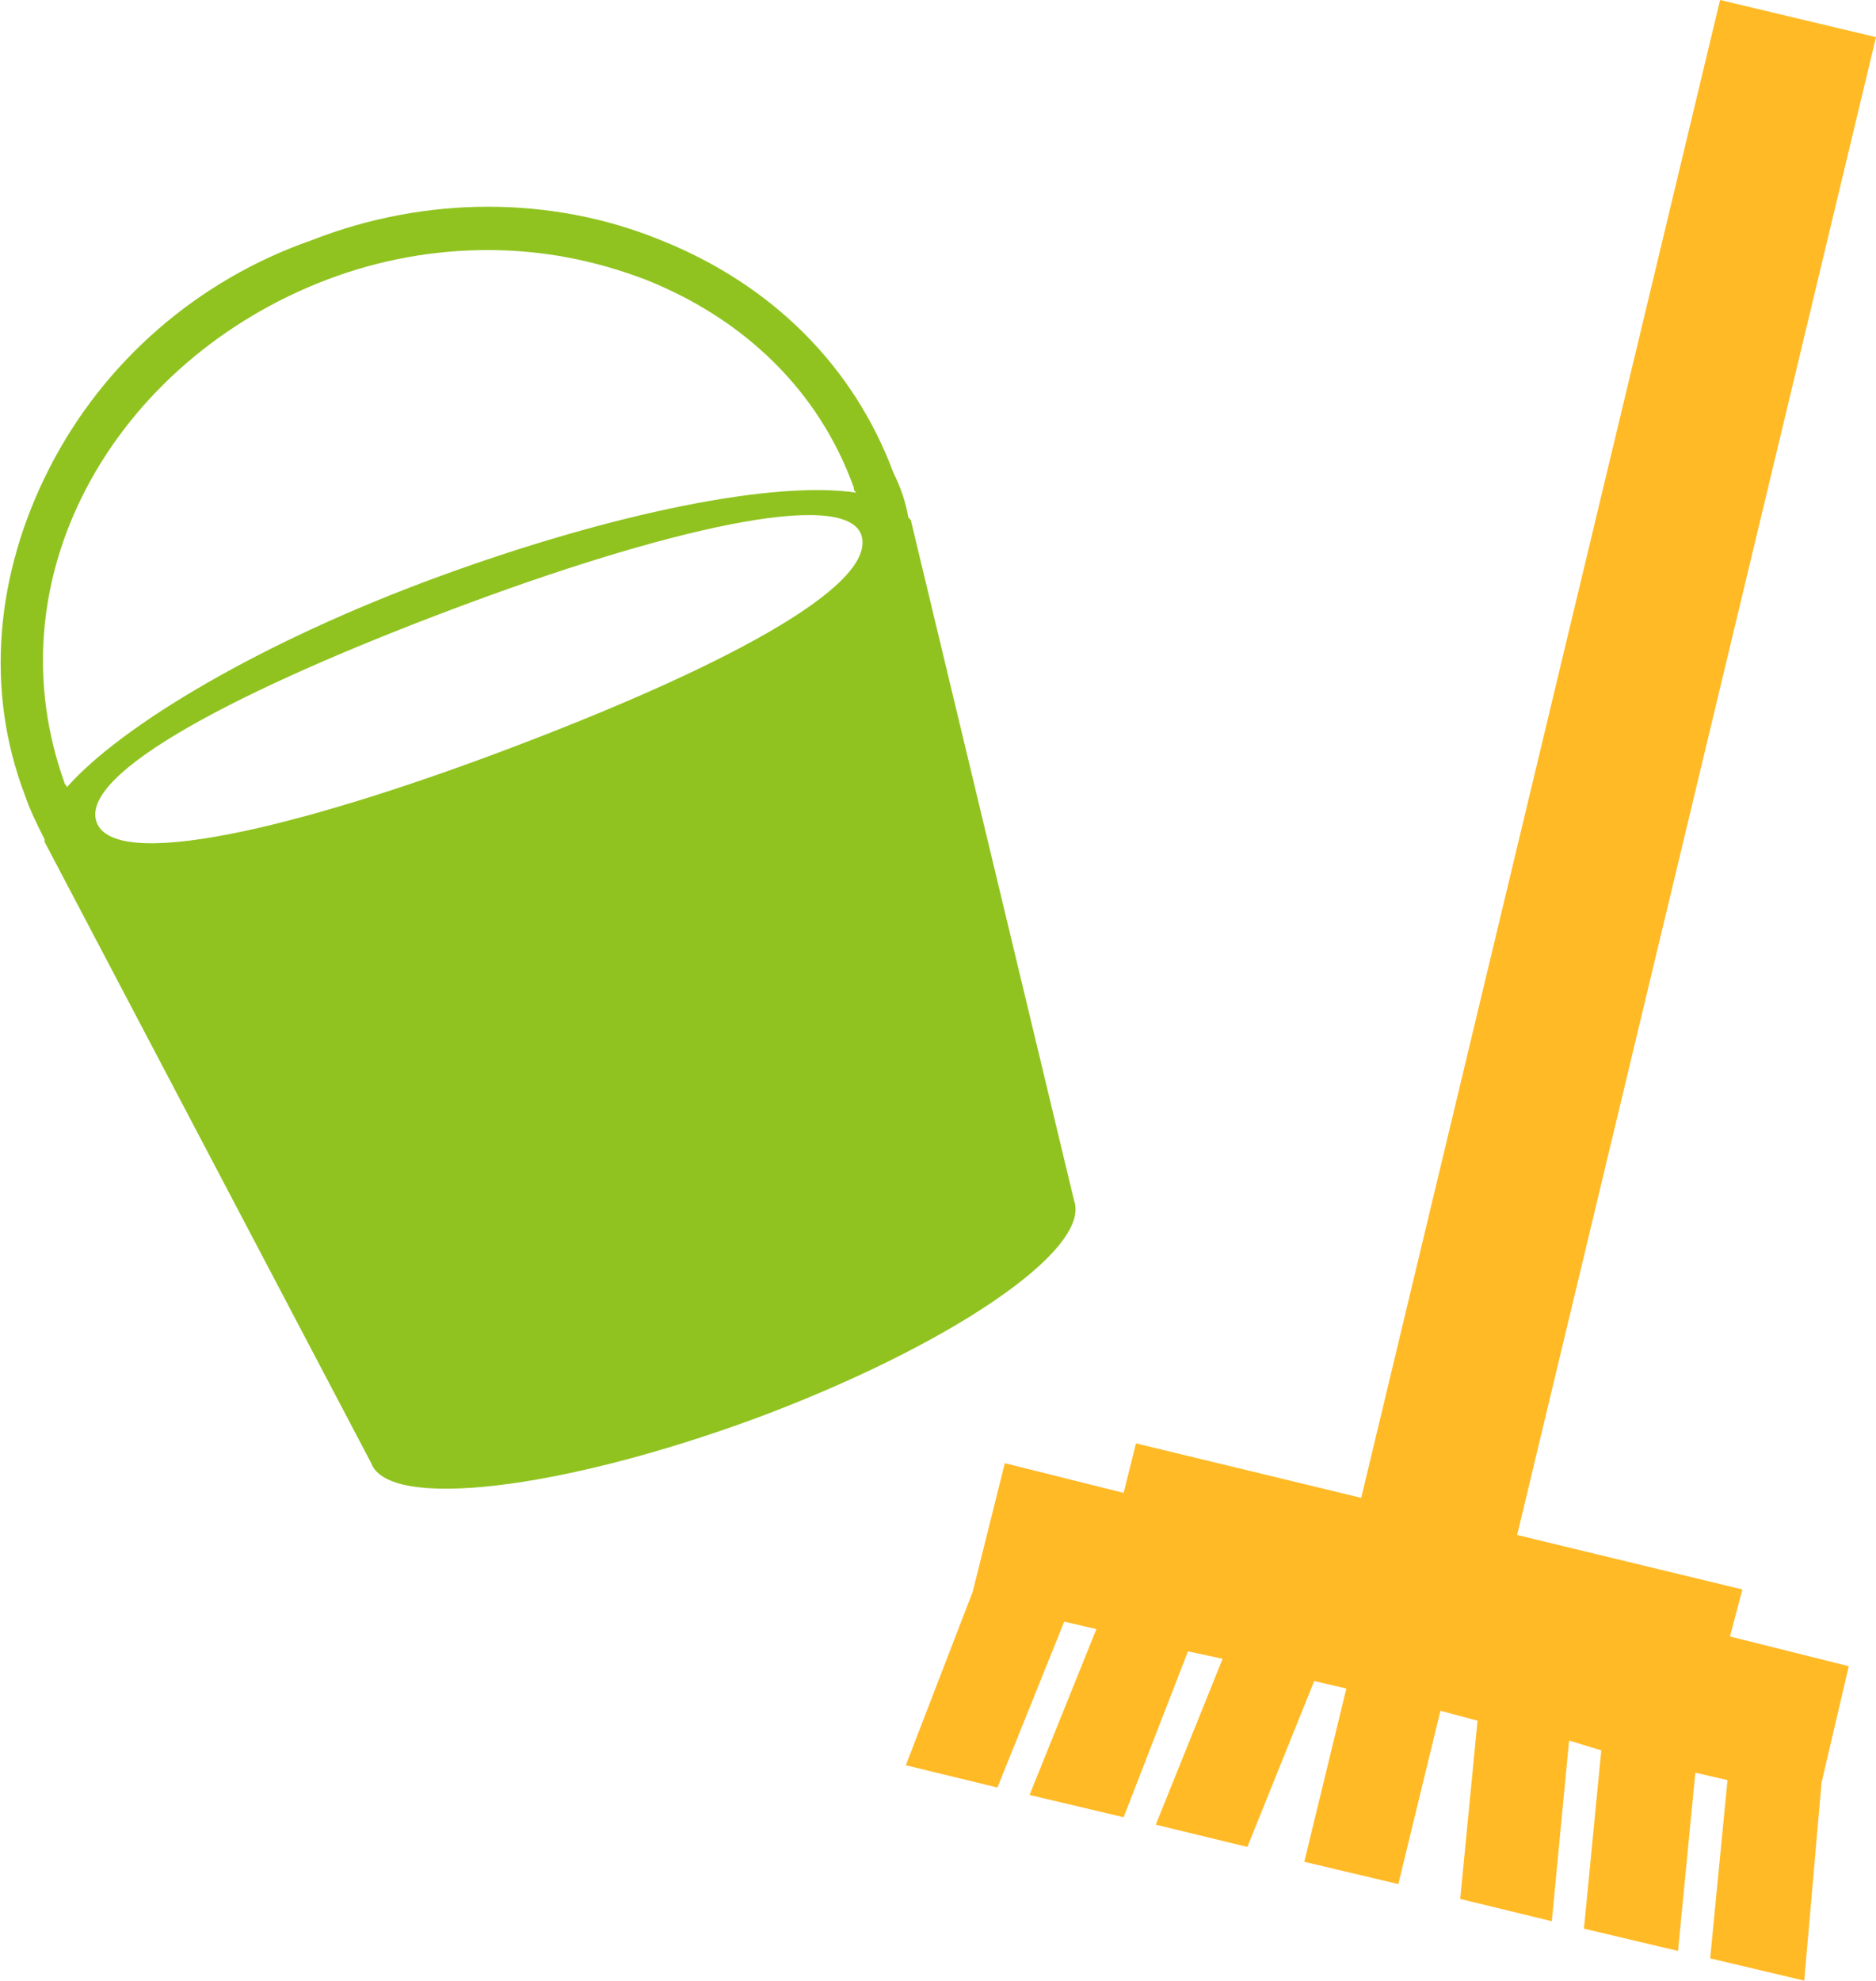 <?xml version="1.0" encoding="utf-8"?>
<!-- Generator: Adobe Illustrator 24.1.2, SVG Export Plug-In . SVG Version: 6.00 Build 0)  -->
<svg version="1.1" id="レイヤー_1" xmlns="http://www.w3.org/2000/svg" xmlns:xlink="http://www.w3.org/1999/xlink" x="0px"
	 y="0px" viewBox="0 0 75.8 80" style="enable-background:new 0 0 75.8 80;" xml:space="preserve">
<style type="text/css">
	.st0{fill:#90C31F;}
	.st1{fill:#FFBA26;}
</style>
<path class="st0" d="M1.8,33.9c0,0,0,0.1,0,0.1L15,59.1c0.7,1.9,7.6,1.1,15.5-1.8c7.8-2.9,13.6-6.8,12.9-8.8L36.8,21
	c0,0-0.1-0.1-0.1-0.1c-0.1-0.6-0.3-1.2-0.6-1.8c-1.6-4.3-4.9-7.6-9.4-9.4c-4.4-1.8-9.5-1.8-14.1,0C8,11.3,4.2,14.6,2,18.9
	c-2.2,4.3-2.6,9-1,13.2C1.2,32.7,1.5,33.3,1.8,33.9z M20.4,30.3c-8.5,3.2-15.8,4.9-16.5,2.9c-0.7-2,5.9-5.4,14.4-8.6
	c8.5-3.2,15.8-4.9,16.5-3C35.5,23.7,28.9,27.1,20.4,30.3z M3.5,19.7c2-3.8,5.5-6.8,9.7-8.4c2.1-0.8,4.3-1.2,6.5-1.2
	c2.2,0,4.3,0.4,6.4,1.2c4,1.6,7,4.5,8.4,8.4c0,0.1,0,0.1,0.1,0.2c-3.3-0.5-9.8,0.8-16.9,3.4c-7.1,2.6-12.8,6-15,8.5
	c0-0.1-0.1-0.1-0.1-0.2C1.2,27.7,1.5,23.5,3.5,19.7z"/>
<polygon class="st1" points="69.5,0 55,60.5 45.9,58.3 45.4,60.3 40.6,59.1 39.3,64.3 36.6,71.3 40.3,72.2 43,65.5 44.3,65.8 
	41.6,72.5 45.4,73.4 48,66.7 49.4,67 46.7,73.7 50.4,74.6 53.1,67.9 54.4,68.2 52.7,75.2 56.5,76.1 58.2,69.1 59.7,69.5 59,76.7 
	62.7,77.6 63.4,70.3 64.7,70.7 64,77.9 67.8,78.8 68.5,71.6 69.8,71.9 69.1,79.1 72.9,80 73.6,72 74.7,67.3 69.9,66.1 70.4,64.2 
	61.3,62 75.8,1.5 "/>
</svg>
